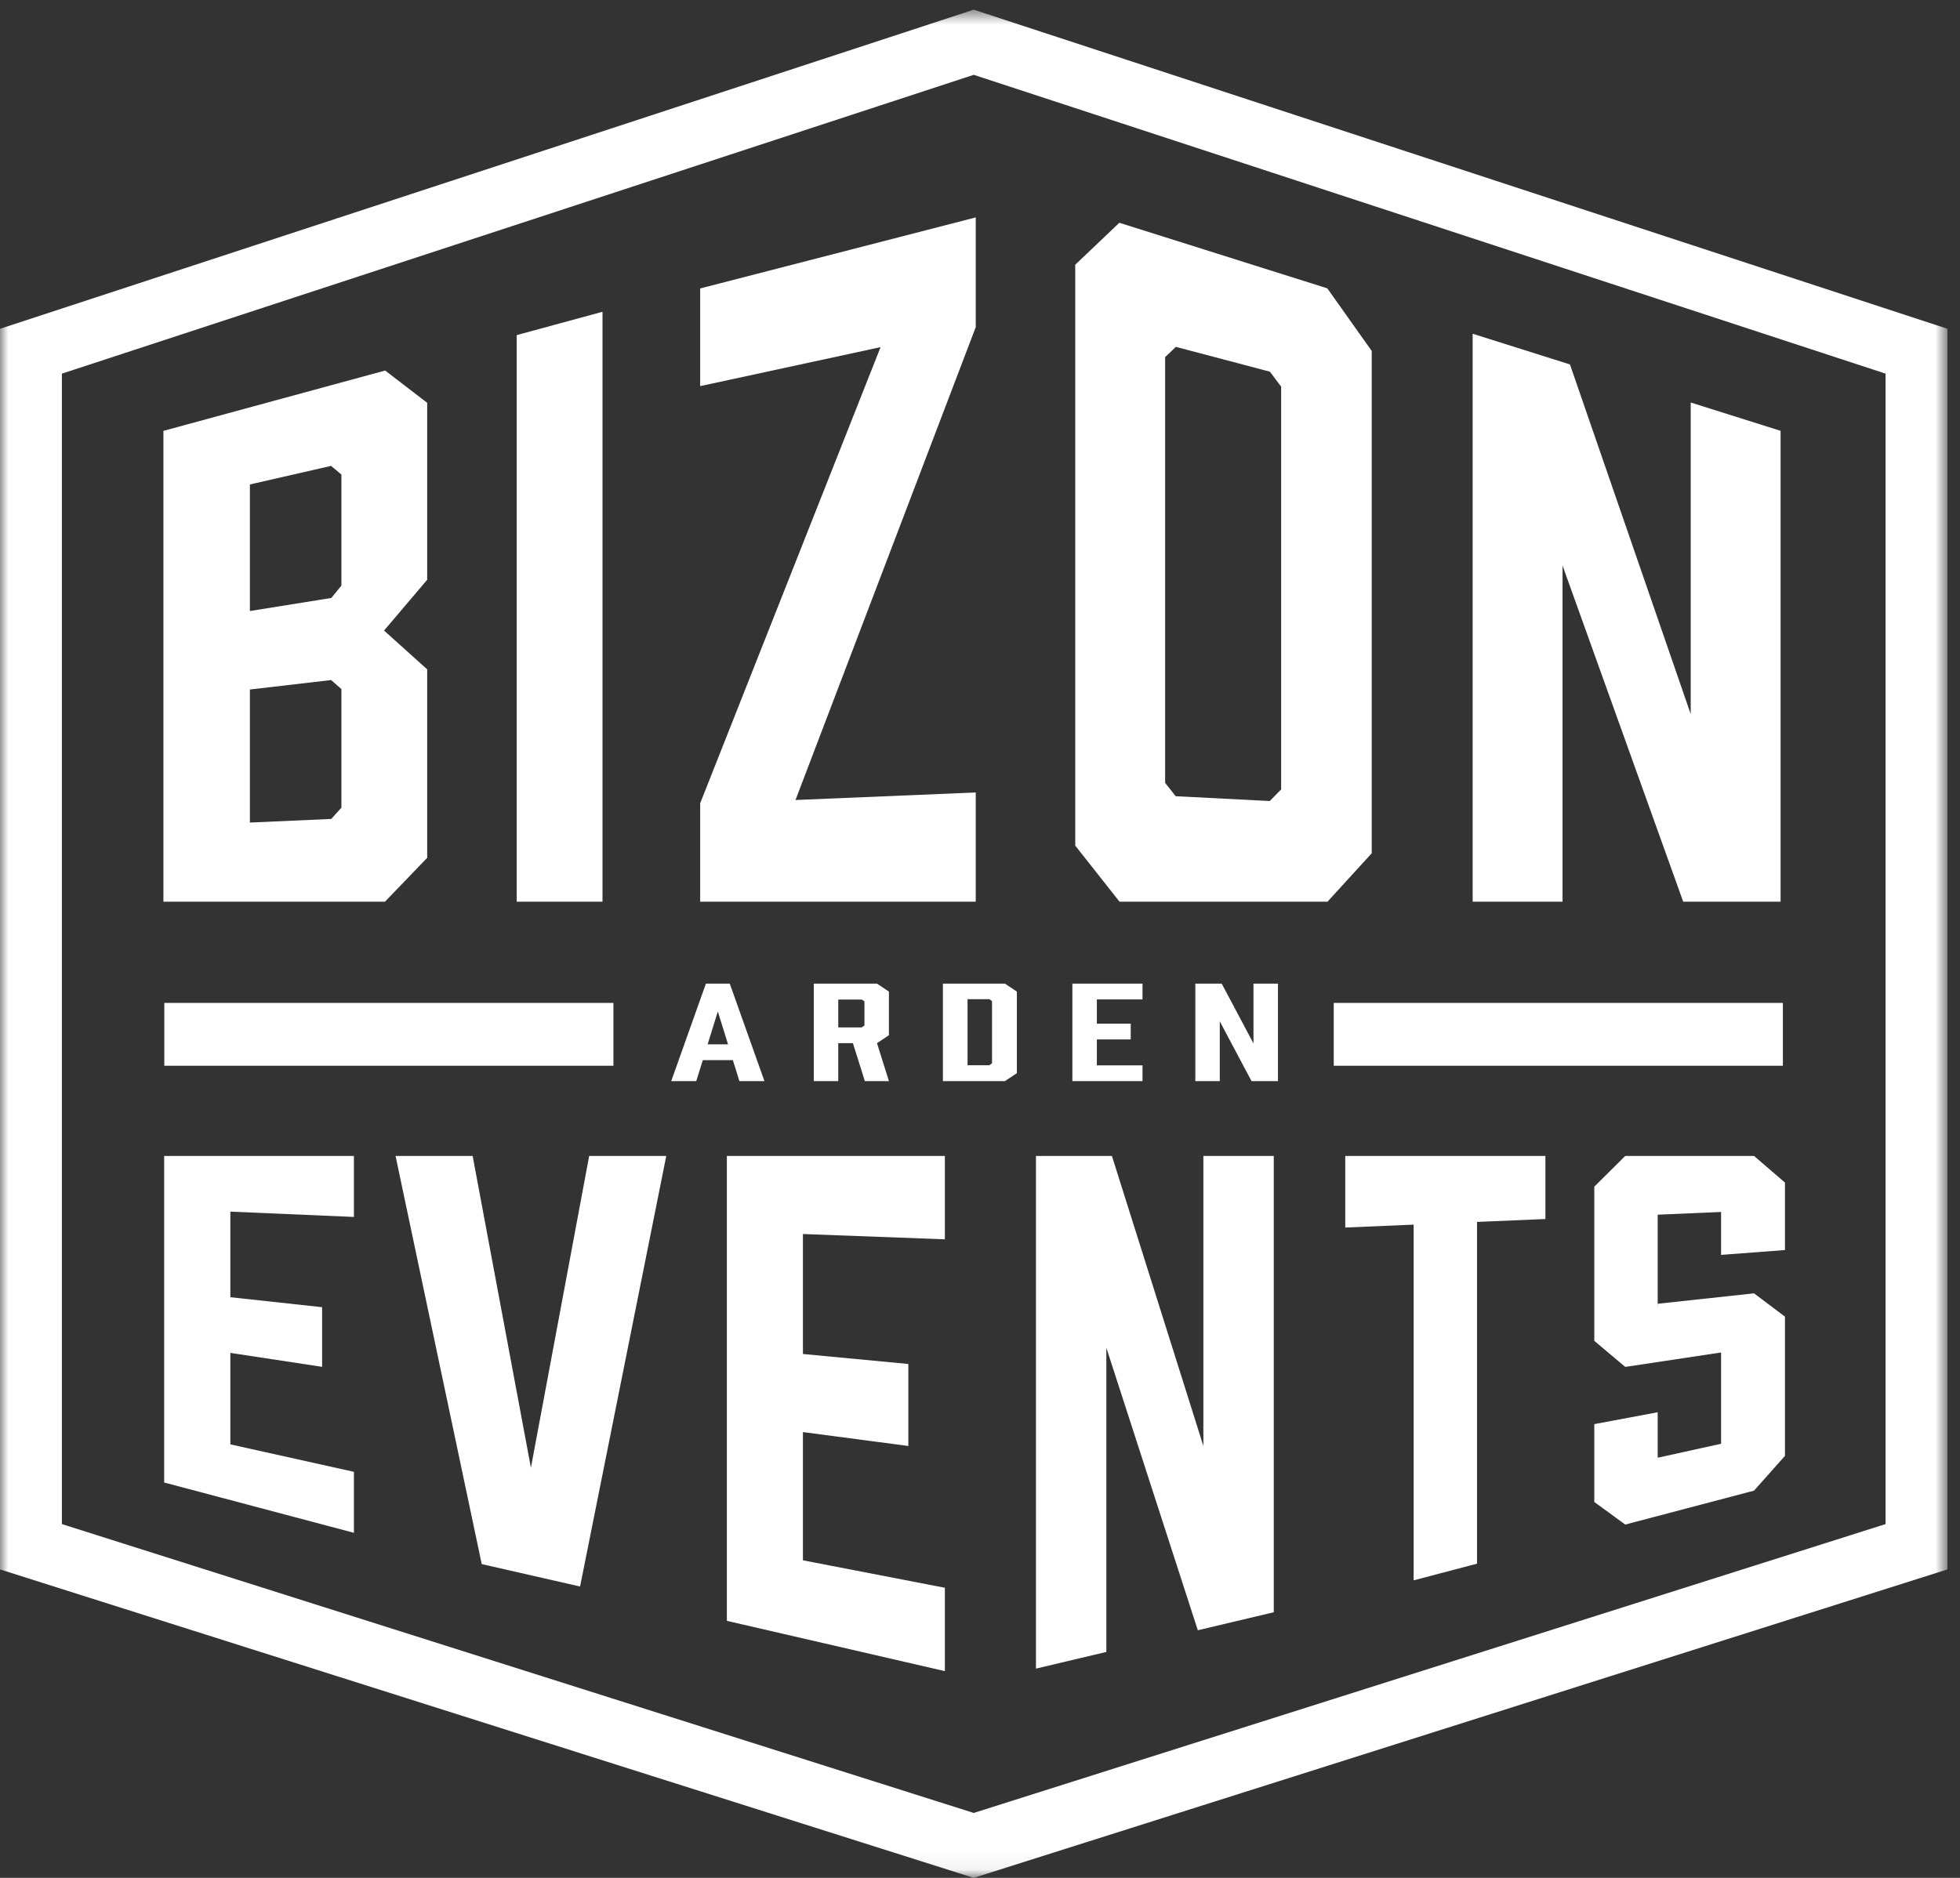 <?xml version="1.0" encoding="UTF-8"?>
<svg width="120px" height="115px" viewBox="0 0 120 115" version="1.1" xmlns="http://www.w3.org/2000/svg" xmlns:xlink="http://www.w3.org/1999/xlink">
    <rect x="0" y="0" width="120" height="115" fill="#333333" stroke="none"/>
    <!-- Generator: Sketch 48.2 (47327) - http://www.bohemiancoding.com/sketch -->
    <title>bizon_arden</title>
    <desc>Created with Sketch.</desc>
    <defs>
        <polygon id="path-1" points="0 0.593 119.232 0.593 119.232 114.94 0 114.94"></polygon>
    </defs>
    <g id="Artboard-2" stroke="none" stroke-width="1" fill="none" fill-rule="evenodd" transform="translate(-903, -510)">
        <g id="bizon_arden" transform="translate(903, 510)">
            <path d="M44.574,63.954 L43.949,61.943 L43.324,63.954 L44.574,63.954 Z M44.869,64.92 L43.029,64.92 L42.628,66.208 L41.095,66.208 L43.218,60.238 L44.68,60.238 L46.803,66.208 L45.27,66.208 L44.869,64.92 Z" id="Fill-1" fill="#FFFFFF"></path>
            <path d="M52.761,62.917 L52.926,62.799 L52.926,61.322 L52.761,61.212 L51.322,61.212 L51.322,62.917 L52.761,62.917 Z M49.825,66.208 L49.825,60.238 L53.693,60.238 L54.424,60.725 L54.424,63.396 L53.693,63.883 L54.424,66.208 L52.95,66.208 L52.219,63.883 L51.322,63.883 L51.322,66.208 L49.825,66.208 Z" id="Fill-2" fill="#FFFFFF"></path>
            <path d="M60.571,65.234 L60.736,65.117 L60.736,61.306 L60.571,61.189 L59.238,61.189 L59.238,65.234 L60.571,65.234 Z M61.526,60.238 L62.257,60.725 L62.257,65.721 L61.526,66.208 L57.729,66.208 L57.729,60.238 L61.526,60.238 Z" id="Fill-3" fill="#FFFFFF"></path>
            <polyline id="Fill-4" fill="#FFFFFF" points="65.656 66.208 65.656 60.238 69.949 60.238 69.949 61.204 67.154 61.204 67.154 62.689 69.229 62.689 69.229 63.655 67.154 63.655 67.154 65.242 69.949 65.242 69.949 66.208 65.656 66.208"></polyline>
            <g id="Group-8">
                <mask id="mask-2" fill="white">
                    <use xlink:href="#path-1"></use>
                </mask>
                <g id="Clip-6"></g>
                <polyline id="Fill-5" fill="#FFFFFF" mask="url(#mask-2)" points="73.183 66.208 73.183 60.238 74.798 60.238 76.744 63.899 76.744 60.238 78.242 60.238 78.242 66.208 76.626 66.208 74.68 62.548 74.68 66.208 73.183 66.208"></polyline>
                <path d="M3.79,93.335 L59.616,111.024 L115.442,93.335 L115.442,22.881 L59.616,4.582 L3.79,22.881 L3.79,93.335 Z M59.616,115 L0,96.11 L0,20.135 L59.616,0.593 L119.232,20.135 L119.232,96.11 L59.616,115 Z" id="Fill-7" fill="#FFFFFF" mask="url(#mask-2)"></path>
            </g>
            <polygon id="Fill-9" fill="#FFFFFF" points="81.658 65.266 109.156 65.266 109.156 61.418 81.658 61.418"></polygon>
            <polygon id="Fill-10" fill="#FFFFFF" points="10.059 65.266 37.557 65.266 37.557 61.418 10.059 61.418"></polygon>
            <polyline id="Fill-11" fill="#FFFFFF" points="10.051 90.788 10.051 70.789 21.668 70.789 21.668 74.525 14.104 74.2 14.104 79.441 19.721 80.052 19.721 83.704 14.104 82.851 14.104 88.453 21.668 90.134 21.668 93.869 10.051 90.788"></polyline>
            <polyline id="Fill-12" fill="#FFFFFF" points="35.515 97.157 29.494 95.785 24.217 70.789 28.937 70.789 32.505 89.882 36.072 70.789 40.792 70.789 35.515 97.157"></polyline>
            <polyline id="Fill-13" fill="#FFFFFF" points="44.502 99.26 44.502 70.789 57.849 70.789 57.849 75.895 49.159 75.571 49.159 82.918 55.613 83.53 55.613 88.552 49.159 87.7 49.159 95.553 57.849 97.234 57.849 102.34 44.502 99.26"></polyline>
            <polyline id="Fill-14" fill="#FFFFFF" points="63.426 102.185 63.426 70.789 68.076 70.789 73.676 88.55 73.676 70.789 77.986 70.789 77.986 98.733 73.336 99.836 67.736 82.539 67.736 101.163 63.426 102.185"></polyline>
            <polyline id="Fill-15" fill="#FFFFFF" points="94.617 74.652 90.431 74.83 90.431 95.758 86.549 96.78 86.549 74.996 82.363 75.174 82.363 70.789 94.617 70.789 94.617 74.652"></polyline>
            <polyline id="Fill-16" fill="#FFFFFF" points="109.284 76.552 109.284 72.421 107.389 70.789 99.505 70.789 97.61 72.671 97.61 82.113 99.505 83.709 105.372 82.825 105.372 88.415 101.491 89.271 101.491 86.486 97.61 87.213 97.61 91.98 99.505 93.363 107.389 91.287 109.284 89.157 109.284 80.631 107.389 79.204 101.499 79.841 101.491 80.209 101.491 74.387 105.372 74.22 105.372 76.849 109.284 76.552"></polyline>
            <path d="M20.902,35.863 L20.285,36.619 L15.3,37.419 L15.3,29.668 L20.269,28.531 L20.902,29.06 L20.902,35.863 Z M20.902,49.463 L20.281,50.152 L20.257,50.153 L15.3,50.373 L15.3,42.225 L20.273,41.646 L20.902,42.198 L20.902,49.463 Z M10.005,26.386 L10.005,55.22 L23.568,55.22 L26.155,52.532 L26.155,40.992 L23.514,38.615 L26.155,35.504 L26.155,24.667 L23.58,22.692 L10.005,26.386 Z" id="Fill-17" fill="#FFFFFF"></path>
            <polyline id="Fill-18" fill="#FFFFFF" points="31.634 55.22 36.888 55.22 36.888 19.093 31.634 20.522 31.634 55.22"></polyline>
            <polyline id="Fill-19" fill="#FFFFFF" points="53.874 21.356 42.868 49.192 42.868 55.22 59.739 55.22 59.739 48.531 48.704 48.992 59.739 20.035 59.739 13.314 42.868 17.664 42.868 23.646 53.912 21.259 53.874 21.356"></polyline>
            <path d="M78.437,48.343 L77.74,49.054 L71.981,48.76 L71.334,47.942 L71.334,21.868 L71.993,21.242 L77.751,22.762 L78.437,23.678 L78.437,48.343 Z M68.531,13.642 L65.831,16.211 L65.831,51.785 L68.543,55.22 L81.274,55.22 L83.984,52.252 L83.984,21.494 L81.264,17.658 L68.531,13.642 Z" id="Fill-20" fill="#FFFFFF"></path>
            <polyline id="Fill-21" fill="#FFFFFF" points="90.163 20.439 90.163 55.22 95.666 55.22 95.666 34.635 103.054 55.22 109.016 55.22 109.016 26.384 103.513 24.649 103.513 43.73 96.12 22.318 90.163 20.439"></polyline>
        </g>
    </g>
</svg>